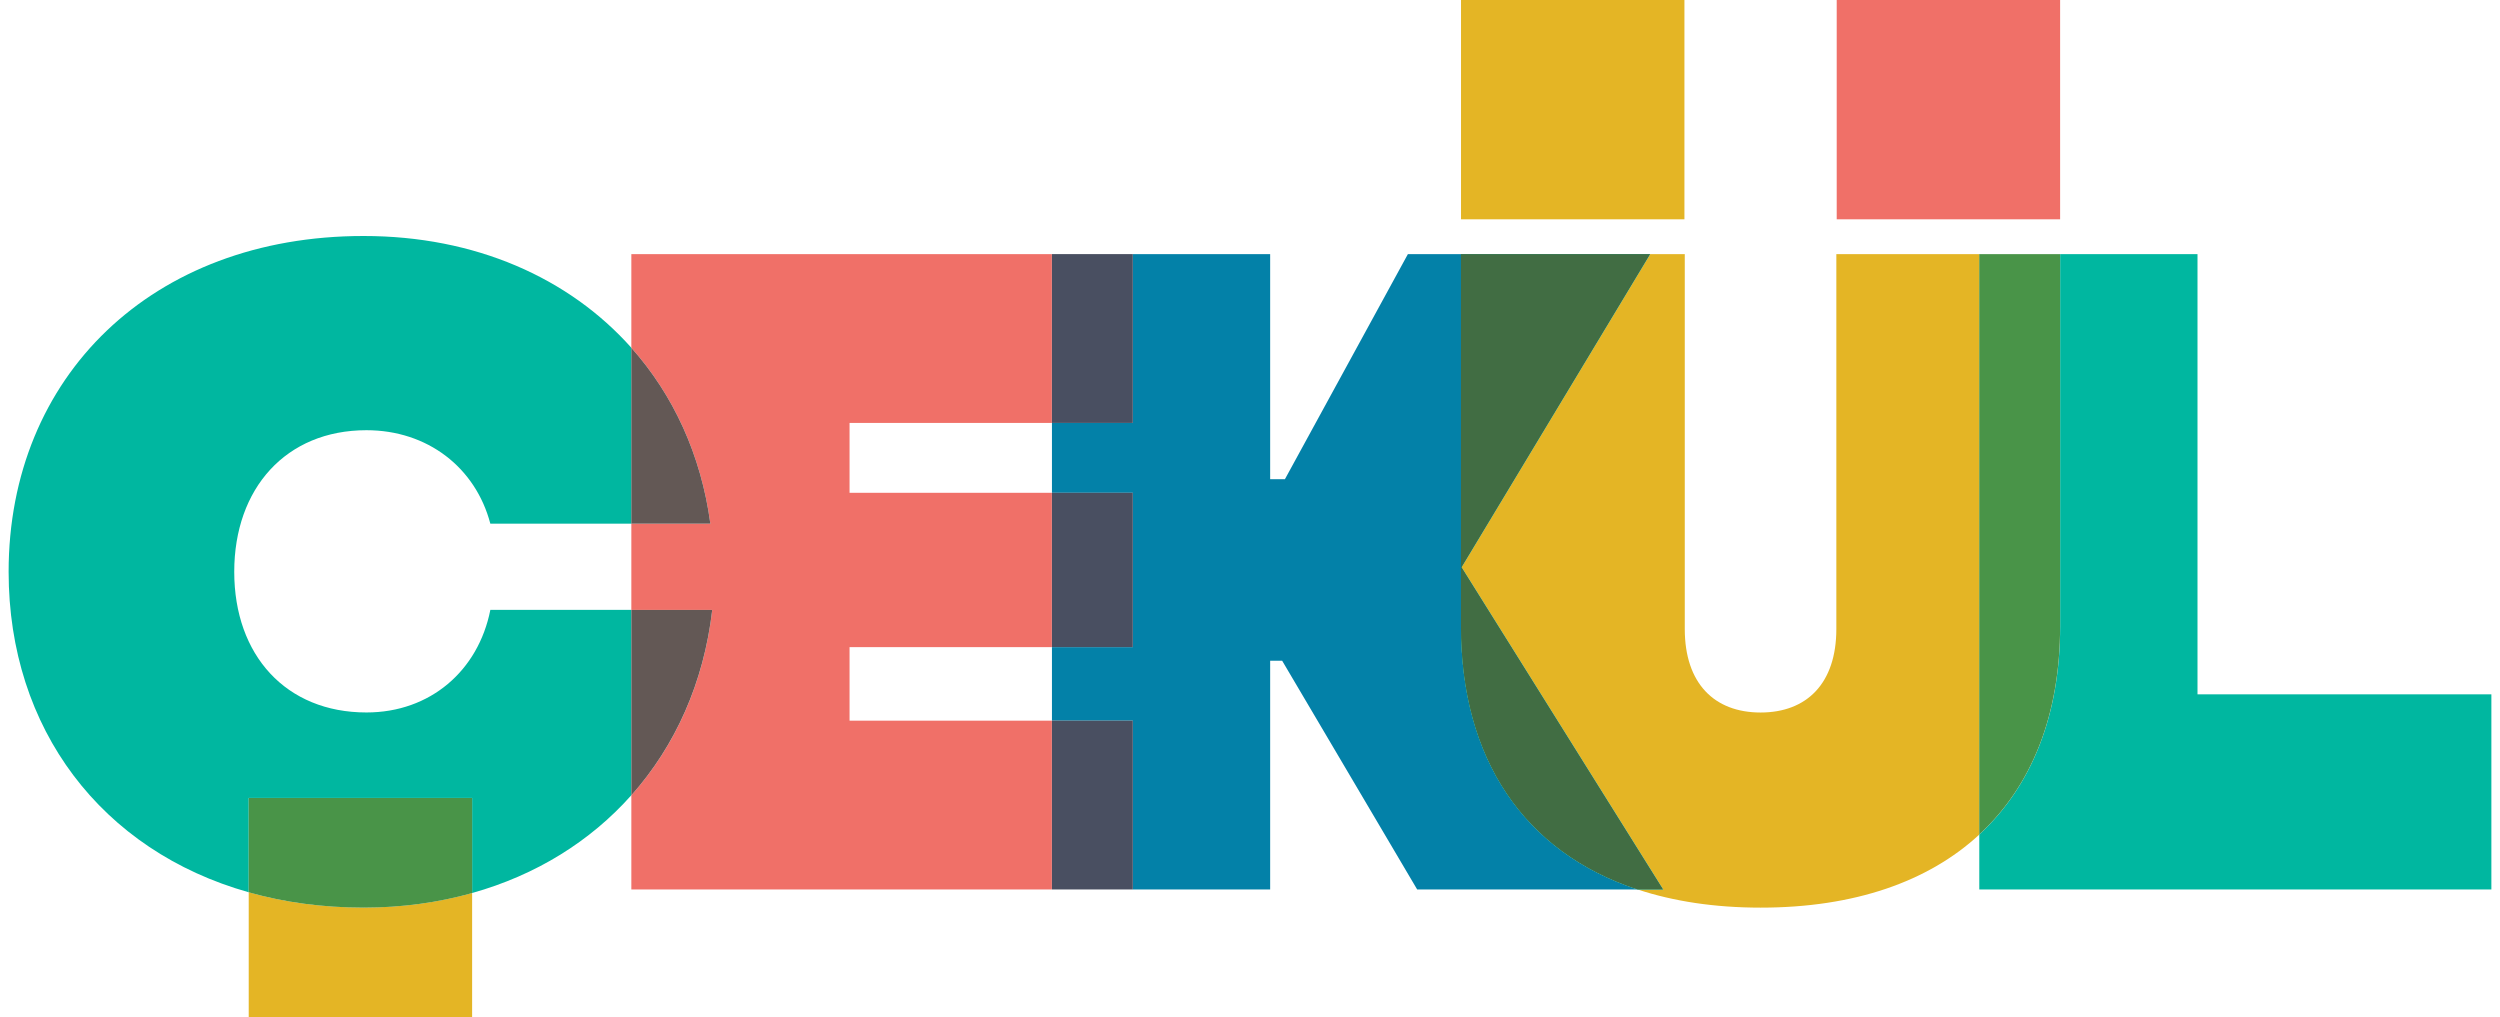 <svg width="145" height="59" viewBox="0 0 145 59" fill="none" xmlns="http://www.w3.org/2000/svg">
<path d="M28.44 35.375C27.742 38.902 24.955 41.323 21.253 41.323C16.587 41.323 13.586 38.005 13.586 33.164C13.586 28.323 16.59 24.952 21.253 24.952C24.792 24.952 27.58 27.11 28.44 30.374H36.622V20.174C32.995 16.102 27.546 13.688 21.094 13.688C8.811 13.684 0.5 21.846 0.5 33.164C0.5 42.287 5.902 49.352 14.426 51.752V46.28H27.383V51.795C31.085 50.758 34.241 48.797 36.618 46.123V35.371H28.436L28.44 35.375Z" fill="#00B7A0"/>
<path d="M49.274 41.798V37.532H61.009V28.582H49.274V24.53H61.009V14.738H36.618V20.174C39.05 22.904 40.662 26.381 41.2 30.374H36.618V35.375H41.309C40.824 39.6 39.165 43.267 36.618 46.127V51.589H61.009V41.798H49.274Z" fill="#F07068"/>
<path d="M41.2 30.374C40.662 26.381 39.05 22.904 36.618 20.174V30.374H41.2Z" fill="#635855"/>
<path d="M36.618 35.375V46.127C39.161 43.268 40.821 39.597 41.309 35.375H36.618Z" fill="#635855"/>
<path d="M84.74 36.322V14.738H81.658L74.525 27.794H73.669V14.738H65.703V24.53H61.013V28.582H65.703V37.532H61.013V41.798H65.703V51.589H73.669V38.324H74.366L82.196 51.589H94.977C88.39 49.418 84.74 43.996 84.74 36.322Z" fill="#0381A8"/>
<path d="M65.703 28.582H61.013V37.532H65.703V28.582Z" fill="#494F61"/>
<path d="M65.703 41.798H61.013V51.589H65.703V41.798Z" fill="#494F61"/>
<path d="M65.703 14.738H61.013V24.53H65.703V14.738Z" fill="#494F61"/>
<path d="M106.508 14.738V36.482C106.508 39.64 104.791 41.326 102.113 41.326C99.434 41.326 97.717 39.64 97.717 36.482V14.738H95.708L84.769 32.901L96.46 51.589H94.977C97.066 52.278 99.454 52.643 102.116 52.643C107.551 52.643 111.842 51.137 114.802 48.404V14.738H106.515H106.508Z" fill="#E4B525"/>
<g style="mix-blend-mode:multiply">
<path d="M84.767 32.901L95.706 14.738H84.736V36.322C84.736 43.996 88.384 49.418 94.974 51.589H96.457L84.767 32.901Z" fill="#00B7A0"/>
</g>
<path d="M84.767 32.901L95.706 14.738H84.736V36.322C84.736 43.996 88.384 49.418 94.974 51.589H96.457L84.767 32.901Z" fill="#416D43"/>
<path d="M127.455 40.272V14.738H119.489V36.322C119.489 41.456 117.854 45.581 114.799 48.401V51.589H144.5V40.272H127.455Z" fill="#00B7A0"/>
<path d="M119.486 36.322V14.738H114.796V48.401C117.851 45.581 119.486 41.456 119.486 36.322Z" fill="#499448"/>
<path d="M97.697 0H84.739V12.72H97.697V0Z" fill="#E4B525"/>
<path d="M14.426 51.752V59H27.383V51.795C25.426 52.344 23.319 52.64 21.091 52.64C18.706 52.64 16.478 52.331 14.426 51.752Z" fill="#E4B525"/>
<path d="M14.426 46.283V51.755C16.478 52.334 18.71 52.643 21.091 52.643C23.319 52.643 25.426 52.347 27.383 51.799V46.283H14.426Z" fill="#499448"/>
<path d="M119.487 0H106.529V12.72H119.487V0Z" fill="#F07068"/>
</svg>
